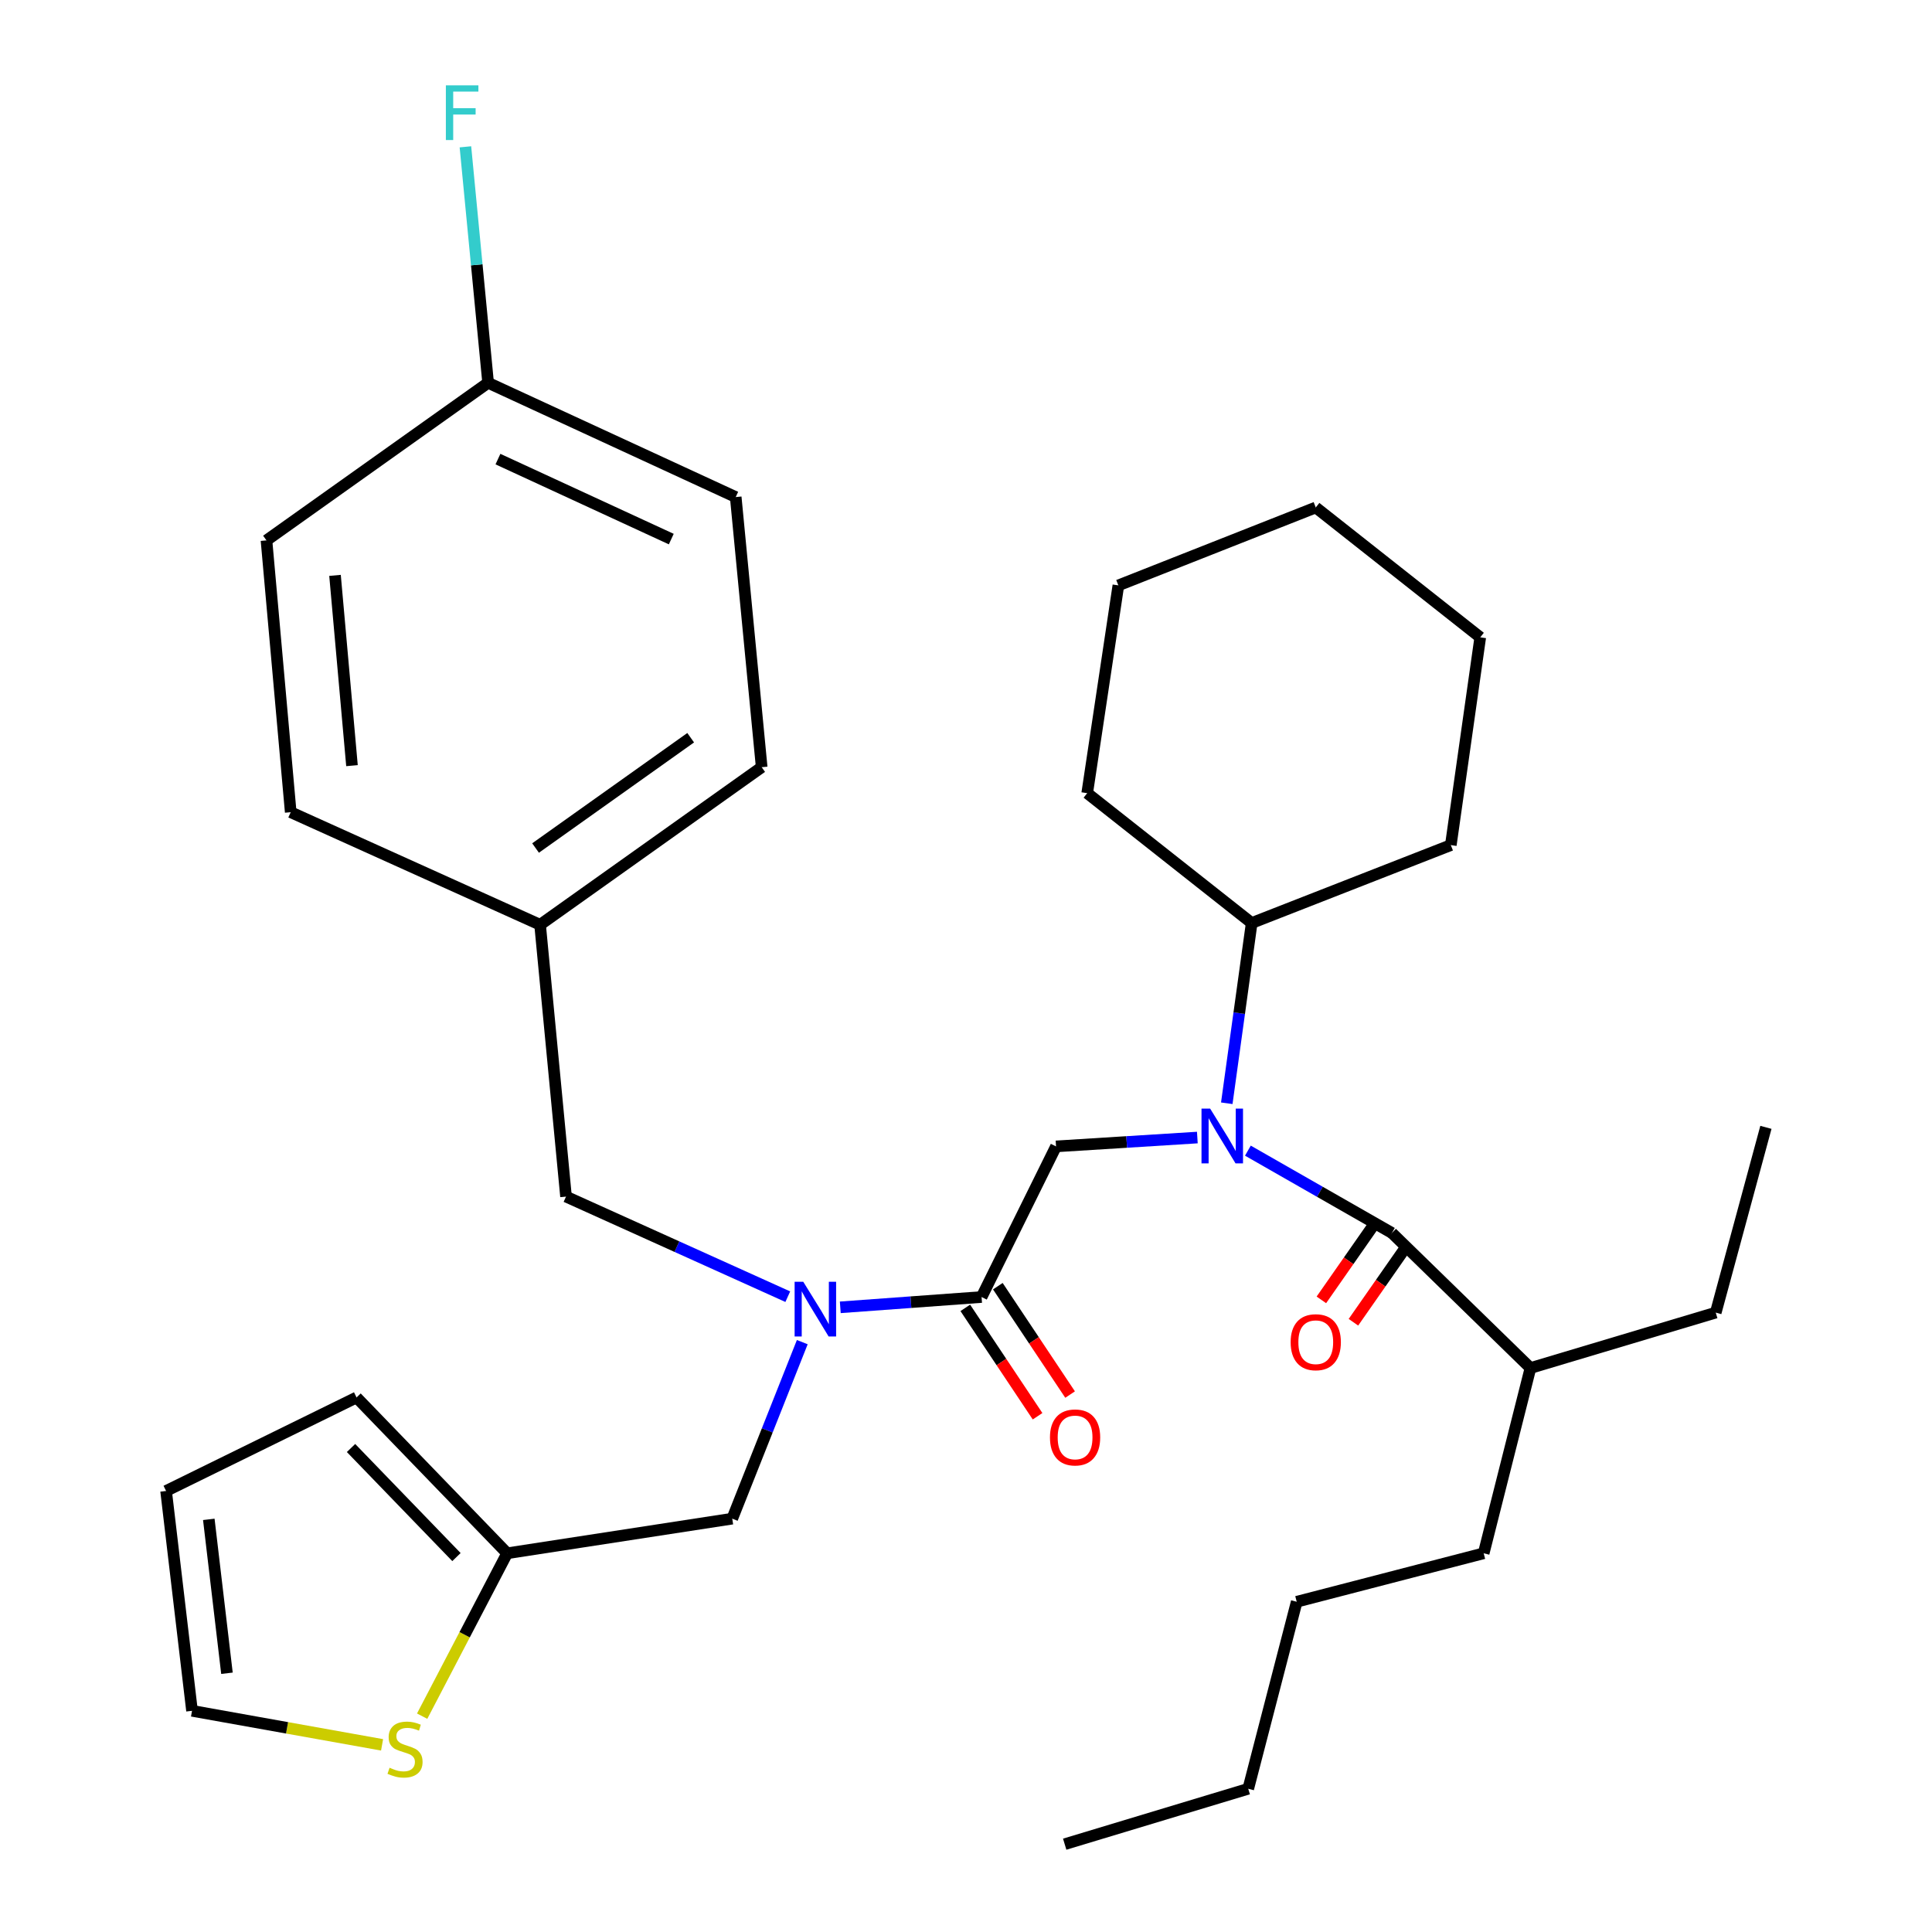 <?xml version='1.0' encoding='iso-8859-1'?>
<svg version='1.1' baseProfile='full'
              xmlns='http://www.w3.org/2000/svg'
                      xmlns:rdkit='http://www.rdkit.org/xml'
                      xmlns:xlink='http://www.w3.org/1999/xlink'
                  xml:space='preserve'
width='1000px' height='1000px' viewBox='0 0 1000 1000'>
<!-- END OF HEADER -->
<rect style='opacity:1.0;fill:#FFFFFF;stroke:none' width='1000' height='1000' x='0' y='0'> </rect>
<path class='bond-0' d='M 792.167,708.09 L 888.065,679.41' style='fill:none;fill-rule:evenodd;stroke:#000000;stroke-width:6px;stroke-linecap:butt;stroke-linejoin:miter;stroke-opacity:1' />
<path class='bond-1' d='M 792.167,708.09 L 767.951,803.976' style='fill:none;fill-rule:evenodd;stroke:#000000;stroke-width:6px;stroke-linecap:butt;stroke-linejoin:miter;stroke-opacity:1' />
<path class='bond-2' d='M 792.167,708.09 L 720.452,638.185' style='fill:none;fill-rule:evenodd;stroke:#000000;stroke-width:6px;stroke-linecap:butt;stroke-linejoin:miter;stroke-opacity:1' />
<path class='bond-3' d='M 415.259,694.688 L 397.134,740.372' style='fill:none;fill-rule:evenodd;stroke:#0000FF;stroke-width:6px;stroke-linecap:butt;stroke-linejoin:miter;stroke-opacity:1' />
<path class='bond-3' d='M 397.134,740.372 L 379.009,786.056' style='fill:none;fill-rule:evenodd;stroke:#000000;stroke-width:6px;stroke-linecap:butt;stroke-linejoin:miter;stroke-opacity:1' />
<path class='bond-4' d='M 407.754,671.166 L 350.363,645.26' style='fill:none;fill-rule:evenodd;stroke:#0000FF;stroke-width:6px;stroke-linecap:butt;stroke-linejoin:miter;stroke-opacity:1' />
<path class='bond-4' d='M 350.363,645.26 L 292.971,619.354' style='fill:none;fill-rule:evenodd;stroke:#000000;stroke-width:6px;stroke-linecap:butt;stroke-linejoin:miter;stroke-opacity:1' />
<path class='bond-5' d='M 434.93,676.671 L 471.496,674.005' style='fill:none;fill-rule:evenodd;stroke:#0000FF;stroke-width:6px;stroke-linecap:butt;stroke-linejoin:miter;stroke-opacity:1' />
<path class='bond-5' d='M 471.496,674.005 L 508.061,671.338' style='fill:none;fill-rule:evenodd;stroke:#000000;stroke-width:6px;stroke-linecap:butt;stroke-linejoin:miter;stroke-opacity:1' />
<path class='bond-6' d='M 499.642,676.951 L 518.341,704.997' style='fill:none;fill-rule:evenodd;stroke:#000000;stroke-width:6px;stroke-linecap:butt;stroke-linejoin:miter;stroke-opacity:1' />
<path class='bond-6' d='M 518.341,704.997 L 537.039,733.042' style='fill:none;fill-rule:evenodd;stroke:#FF0000;stroke-width:6px;stroke-linecap:butt;stroke-linejoin:miter;stroke-opacity:1' />
<path class='bond-6' d='M 516.479,665.726 L 535.178,693.771' style='fill:none;fill-rule:evenodd;stroke:#000000;stroke-width:6px;stroke-linecap:butt;stroke-linejoin:miter;stroke-opacity:1' />
<path class='bond-6' d='M 535.178,693.771 L 553.876,721.817' style='fill:none;fill-rule:evenodd;stroke:#FF0000;stroke-width:6px;stroke-linecap:butt;stroke-linejoin:miter;stroke-opacity:1' />
<path class='bond-7' d='M 508.061,671.338 L 546.6,593.372' style='fill:none;fill-rule:evenodd;stroke:#000000;stroke-width:6px;stroke-linecap:butt;stroke-linejoin:miter;stroke-opacity:1' />
<path class='bond-8' d='M 546.6,593.372 L 583.171,591.083' style='fill:none;fill-rule:evenodd;stroke:#000000;stroke-width:6px;stroke-linecap:butt;stroke-linejoin:miter;stroke-opacity:1' />
<path class='bond-8' d='M 583.171,591.083 L 619.743,588.794' style='fill:none;fill-rule:evenodd;stroke:#0000FF;stroke-width:6px;stroke-linecap:butt;stroke-linejoin:miter;stroke-opacity:1' />
<path class='bond-9' d='M 645.906,595.572 L 683.179,616.878' style='fill:none;fill-rule:evenodd;stroke:#0000FF;stroke-width:6px;stroke-linecap:butt;stroke-linejoin:miter;stroke-opacity:1' />
<path class='bond-9' d='M 683.179,616.878 L 720.452,638.185' style='fill:none;fill-rule:evenodd;stroke:#000000;stroke-width:6px;stroke-linecap:butt;stroke-linejoin:miter;stroke-opacity:1' />
<path class='bond-10' d='M 634.979,571.045 L 641.425,524.401' style='fill:none;fill-rule:evenodd;stroke:#0000FF;stroke-width:6px;stroke-linecap:butt;stroke-linejoin:miter;stroke-opacity:1' />
<path class='bond-10' d='M 641.425,524.401 L 647.871,477.756' style='fill:none;fill-rule:evenodd;stroke:#000000;stroke-width:6px;stroke-linecap:butt;stroke-linejoin:miter;stroke-opacity:1' />
<path class='bond-11' d='M 712.156,632.393 L 698.047,652.602' style='fill:none;fill-rule:evenodd;stroke:#000000;stroke-width:6px;stroke-linecap:butt;stroke-linejoin:miter;stroke-opacity:1' />
<path class='bond-11' d='M 698.047,652.602 L 683.939,672.811' style='fill:none;fill-rule:evenodd;stroke:#FF0000;stroke-width:6px;stroke-linecap:butt;stroke-linejoin:miter;stroke-opacity:1' />
<path class='bond-11' d='M 728.748,643.977 L 714.64,664.186' style='fill:none;fill-rule:evenodd;stroke:#000000;stroke-width:6px;stroke-linecap:butt;stroke-linejoin:miter;stroke-opacity:1' />
<path class='bond-11' d='M 714.64,664.186 L 700.532,684.394' style='fill:none;fill-rule:evenodd;stroke:#FF0000;stroke-width:6px;stroke-linecap:butt;stroke-linejoin:miter;stroke-opacity:1' />
<path class='bond-12' d='M 888.065,679.41 L 914.035,583.513' style='fill:none;fill-rule:evenodd;stroke:#000000;stroke-width:6px;stroke-linecap:butt;stroke-linejoin:miter;stroke-opacity:1' />
<path class='bond-13' d='M 767.951,803.976 L 671.177,829.069' style='fill:none;fill-rule:evenodd;stroke:#000000;stroke-width:6px;stroke-linecap:butt;stroke-linejoin:miter;stroke-opacity:1' />
<path class='bond-14' d='M 671.177,829.069 L 646.084,925.866' style='fill:none;fill-rule:evenodd;stroke:#000000;stroke-width:6px;stroke-linecap:butt;stroke-linejoin:miter;stroke-opacity:1' />
<path class='bond-15' d='M 647.871,477.756 L 750.941,437.429' style='fill:none;fill-rule:evenodd;stroke:#000000;stroke-width:6px;stroke-linecap:butt;stroke-linejoin:miter;stroke-opacity:1' />
<path class='bond-16' d='M 647.871,477.756 L 562.733,410.538' style='fill:none;fill-rule:evenodd;stroke:#000000;stroke-width:6px;stroke-linecap:butt;stroke-linejoin:miter;stroke-opacity:1' />
<path class='bond-17' d='M 750.941,437.429 L 766.175,329.885' style='fill:none;fill-rule:evenodd;stroke:#000000;stroke-width:6px;stroke-linecap:butt;stroke-linejoin:miter;stroke-opacity:1' />
<path class='bond-18' d='M 379.009,786.056 L 262.505,803.976' style='fill:none;fill-rule:evenodd;stroke:#000000;stroke-width:6px;stroke-linecap:butt;stroke-linejoin:miter;stroke-opacity:1' />
<path class='bond-19' d='M 292.971,619.354 L 279.548,478.655' style='fill:none;fill-rule:evenodd;stroke:#000000;stroke-width:6px;stroke-linecap:butt;stroke-linejoin:miter;stroke-opacity:1' />
<path class='bond-20' d='M 380.808,257.281 L 252.645,198.135' style='fill:none;fill-rule:evenodd;stroke:#000000;stroke-width:6px;stroke-linecap:butt;stroke-linejoin:miter;stroke-opacity:1' />
<path class='bond-20' d='M 347.451,279.033 L 257.737,237.63' style='fill:none;fill-rule:evenodd;stroke:#000000;stroke-width:6px;stroke-linecap:butt;stroke-linejoin:miter;stroke-opacity:1' />
<path class='bond-21' d='M 380.808,257.281 L 394.243,397.092' style='fill:none;fill-rule:evenodd;stroke:#000000;stroke-width:6px;stroke-linecap:butt;stroke-linejoin:miter;stroke-opacity:1' />
<path class='bond-22' d='M 252.645,198.135 L 137.928,279.71' style='fill:none;fill-rule:evenodd;stroke:#000000;stroke-width:6px;stroke-linecap:butt;stroke-linejoin:miter;stroke-opacity:1' />
<path class='bond-23' d='M 252.645,198.135 L 246.772,137.066' style='fill:none;fill-rule:evenodd;stroke:#000000;stroke-width:6px;stroke-linecap:butt;stroke-linejoin:miter;stroke-opacity:1' />
<path class='bond-23' d='M 246.772,137.066 L 240.899,75.996' style='fill:none;fill-rule:evenodd;stroke:#33CCCC;stroke-width:6px;stroke-linecap:butt;stroke-linejoin:miter;stroke-opacity:1' />
<path class='bond-24' d='M 218.503,888.283 L 240.504,846.129' style='fill:none;fill-rule:evenodd;stroke:#CCCC00;stroke-width:6px;stroke-linecap:butt;stroke-linejoin:miter;stroke-opacity:1' />
<path class='bond-24' d='M 240.504,846.129 L 262.505,803.976' style='fill:none;fill-rule:evenodd;stroke:#000000;stroke-width:6px;stroke-linecap:butt;stroke-linejoin:miter;stroke-opacity:1' />
<path class='bond-25' d='M 197.763,903.132 L 148.576,894.324' style='fill:none;fill-rule:evenodd;stroke:#CCCC00;stroke-width:6px;stroke-linecap:butt;stroke-linejoin:miter;stroke-opacity:1' />
<path class='bond-25' d='M 148.576,894.324 L 99.389,885.517' style='fill:none;fill-rule:evenodd;stroke:#000000;stroke-width:6px;stroke-linecap:butt;stroke-linejoin:miter;stroke-opacity:1' />
<path class='bond-26' d='M 262.505,803.976 L 184.55,723.323' style='fill:none;fill-rule:evenodd;stroke:#000000;stroke-width:6px;stroke-linecap:butt;stroke-linejoin:miter;stroke-opacity:1' />
<path class='bond-26' d='M 236.261,805.942 L 181.692,749.485' style='fill:none;fill-rule:evenodd;stroke:#000000;stroke-width:6px;stroke-linecap:butt;stroke-linejoin:miter;stroke-opacity:1' />
<path class='bond-27' d='M 99.389,885.517 L 85.965,771.722' style='fill:none;fill-rule:evenodd;stroke:#000000;stroke-width:6px;stroke-linecap:butt;stroke-linejoin:miter;stroke-opacity:1' />
<path class='bond-27' d='M 117.472,866.077 L 108.076,786.42' style='fill:none;fill-rule:evenodd;stroke:#000000;stroke-width:6px;stroke-linecap:butt;stroke-linejoin:miter;stroke-opacity:1' />
<path class='bond-28' d='M 184.55,723.323 L 85.965,771.722' style='fill:none;fill-rule:evenodd;stroke:#000000;stroke-width:6px;stroke-linecap:butt;stroke-linejoin:miter;stroke-opacity:1' />
<path class='bond-29' d='M 137.928,279.71 L 150.474,420.397' style='fill:none;fill-rule:evenodd;stroke:#000000;stroke-width:6px;stroke-linecap:butt;stroke-linejoin:miter;stroke-opacity:1' />
<path class='bond-29' d='M 173.403,297.817 L 182.186,396.298' style='fill:none;fill-rule:evenodd;stroke:#000000;stroke-width:6px;stroke-linecap:butt;stroke-linejoin:miter;stroke-opacity:1' />
<path class='bond-30' d='M 150.474,420.397 L 279.548,478.655' style='fill:none;fill-rule:evenodd;stroke:#000000;stroke-width:6px;stroke-linecap:butt;stroke-linejoin:miter;stroke-opacity:1' />
<path class='bond-31' d='M 279.548,478.655 L 394.243,397.092' style='fill:none;fill-rule:evenodd;stroke:#000000;stroke-width:6px;stroke-linecap:butt;stroke-linejoin:miter;stroke-opacity:1' />
<path class='bond-31' d='M 277.206,438.935 L 357.492,381.84' style='fill:none;fill-rule:evenodd;stroke:#000000;stroke-width:6px;stroke-linecap:butt;stroke-linejoin:miter;stroke-opacity:1' />
<path class='bond-32' d='M 562.733,410.538 L 578.865,302.993' style='fill:none;fill-rule:evenodd;stroke:#000000;stroke-width:6px;stroke-linecap:butt;stroke-linejoin:miter;stroke-opacity:1' />
<path class='bond-33' d='M 766.175,329.885 L 681.036,262.666' style='fill:none;fill-rule:evenodd;stroke:#000000;stroke-width:6px;stroke-linecap:butt;stroke-linejoin:miter;stroke-opacity:1' />
<path class='bond-34' d='M 578.865,302.993 L 681.036,262.666' style='fill:none;fill-rule:evenodd;stroke:#000000;stroke-width:6px;stroke-linecap:butt;stroke-linejoin:miter;stroke-opacity:1' />
<path class='bond-35' d='M 646.084,925.866 L 551.085,954.545' style='fill:none;fill-rule:evenodd;stroke:#000000;stroke-width:6px;stroke-linecap:butt;stroke-linejoin:miter;stroke-opacity:1' />
<path  class='atom-1' d='M 415.774 663.452
L 425.054 678.452
Q 425.974 679.932, 427.454 682.612
Q 428.934 685.292, 429.014 685.452
L 429.014 663.452
L 432.774 663.452
L 432.774 691.772
L 428.894 691.772
L 418.934 675.372
Q 417.774 673.452, 416.534 671.252
Q 415.334 669.052, 414.974 668.372
L 414.974 691.772
L 411.294 691.772
L 411.294 663.452
L 415.774 663.452
' fill='#0000FF'/>
<path  class='atom-3' d='M 543.459 744.011
Q 543.459 737.211, 546.819 733.411
Q 550.179 729.611, 556.459 729.611
Q 562.739 729.611, 566.099 733.411
Q 569.459 737.211, 569.459 744.011
Q 569.459 750.891, 566.059 754.811
Q 562.659 758.691, 556.459 758.691
Q 550.219 758.691, 546.819 754.811
Q 543.459 750.931, 543.459 744.011
M 556.459 755.491
Q 560.779 755.491, 563.099 752.611
Q 565.459 749.691, 565.459 744.011
Q 565.459 738.451, 563.099 735.651
Q 560.779 732.811, 556.459 732.811
Q 552.139 732.811, 549.779 735.611
Q 547.459 738.411, 547.459 744.011
Q 547.459 749.731, 549.779 752.611
Q 552.139 755.491, 556.459 755.491
' fill='#FF0000'/>
<path  class='atom-5' d='M 626.378 573.827
L 635.658 588.827
Q 636.578 590.307, 638.058 592.987
Q 639.538 595.667, 639.618 595.827
L 639.618 573.827
L 643.378 573.827
L 643.378 602.147
L 639.498 602.147
L 629.538 585.747
Q 628.378 583.827, 627.138 581.627
Q 625.938 579.427, 625.578 578.747
L 625.578 602.147
L 621.898 602.147
L 621.898 573.827
L 626.378 573.827
' fill='#0000FF'/>
<path  class='atom-7' d='M 668.036 694.724
Q 668.036 687.924, 671.396 684.124
Q 674.756 680.324, 681.036 680.324
Q 687.316 680.324, 690.676 684.124
Q 694.036 687.924, 694.036 694.724
Q 694.036 701.604, 690.636 705.524
Q 687.236 709.404, 681.036 709.404
Q 674.796 709.404, 671.396 705.524
Q 668.036 701.644, 668.036 694.724
M 681.036 706.204
Q 685.356 706.204, 687.676 703.324
Q 690.036 700.404, 690.036 694.724
Q 690.036 689.164, 687.676 686.364
Q 685.356 683.524, 681.036 683.524
Q 676.716 683.524, 674.356 686.324
Q 672.036 689.124, 672.036 694.724
Q 672.036 700.444, 674.356 703.324
Q 676.716 706.204, 681.036 706.204
' fill='#FF0000'/>
<path  class='atom-17' d='M 201.643 914.979
Q 201.963 915.099, 203.283 915.659
Q 204.603 916.219, 206.043 916.579
Q 207.523 916.899, 208.963 916.899
Q 211.643 916.899, 213.203 915.619
Q 214.763 914.299, 214.763 912.019
Q 214.763 910.459, 213.963 909.499
Q 213.203 908.539, 212.003 908.019
Q 210.803 907.499, 208.803 906.899
Q 206.283 906.139, 204.763 905.419
Q 203.283 904.699, 202.203 903.179
Q 201.163 901.659, 201.163 899.099
Q 201.163 895.539, 203.563 893.339
Q 206.003 891.139, 210.803 891.139
Q 214.083 891.139, 217.803 892.699
L 216.883 895.779
Q 213.483 894.379, 210.923 894.379
Q 208.163 894.379, 206.643 895.539
Q 205.123 896.659, 205.163 898.619
Q 205.163 900.139, 205.923 901.059
Q 206.723 901.979, 207.843 902.499
Q 209.003 903.019, 210.923 903.619
Q 213.483 904.419, 215.003 905.219
Q 216.523 906.019, 217.603 907.659
Q 218.723 909.259, 218.723 912.019
Q 218.723 915.939, 216.083 918.059
Q 213.483 920.139, 209.123 920.139
Q 206.603 920.139, 204.683 919.579
Q 202.803 919.059, 200.563 918.139
L 201.643 914.979
' fill='#CCCC00'/>
<path  class='atom-26' d='M 230.779 44.165
L 247.619 44.165
L 247.619 47.405
L 234.579 47.405
L 234.579 56.005
L 246.179 56.005
L 246.179 59.285
L 234.579 59.285
L 234.579 72.485
L 230.779 72.485
L 230.779 44.165
' fill='#33CCCC'/>
</svg>

